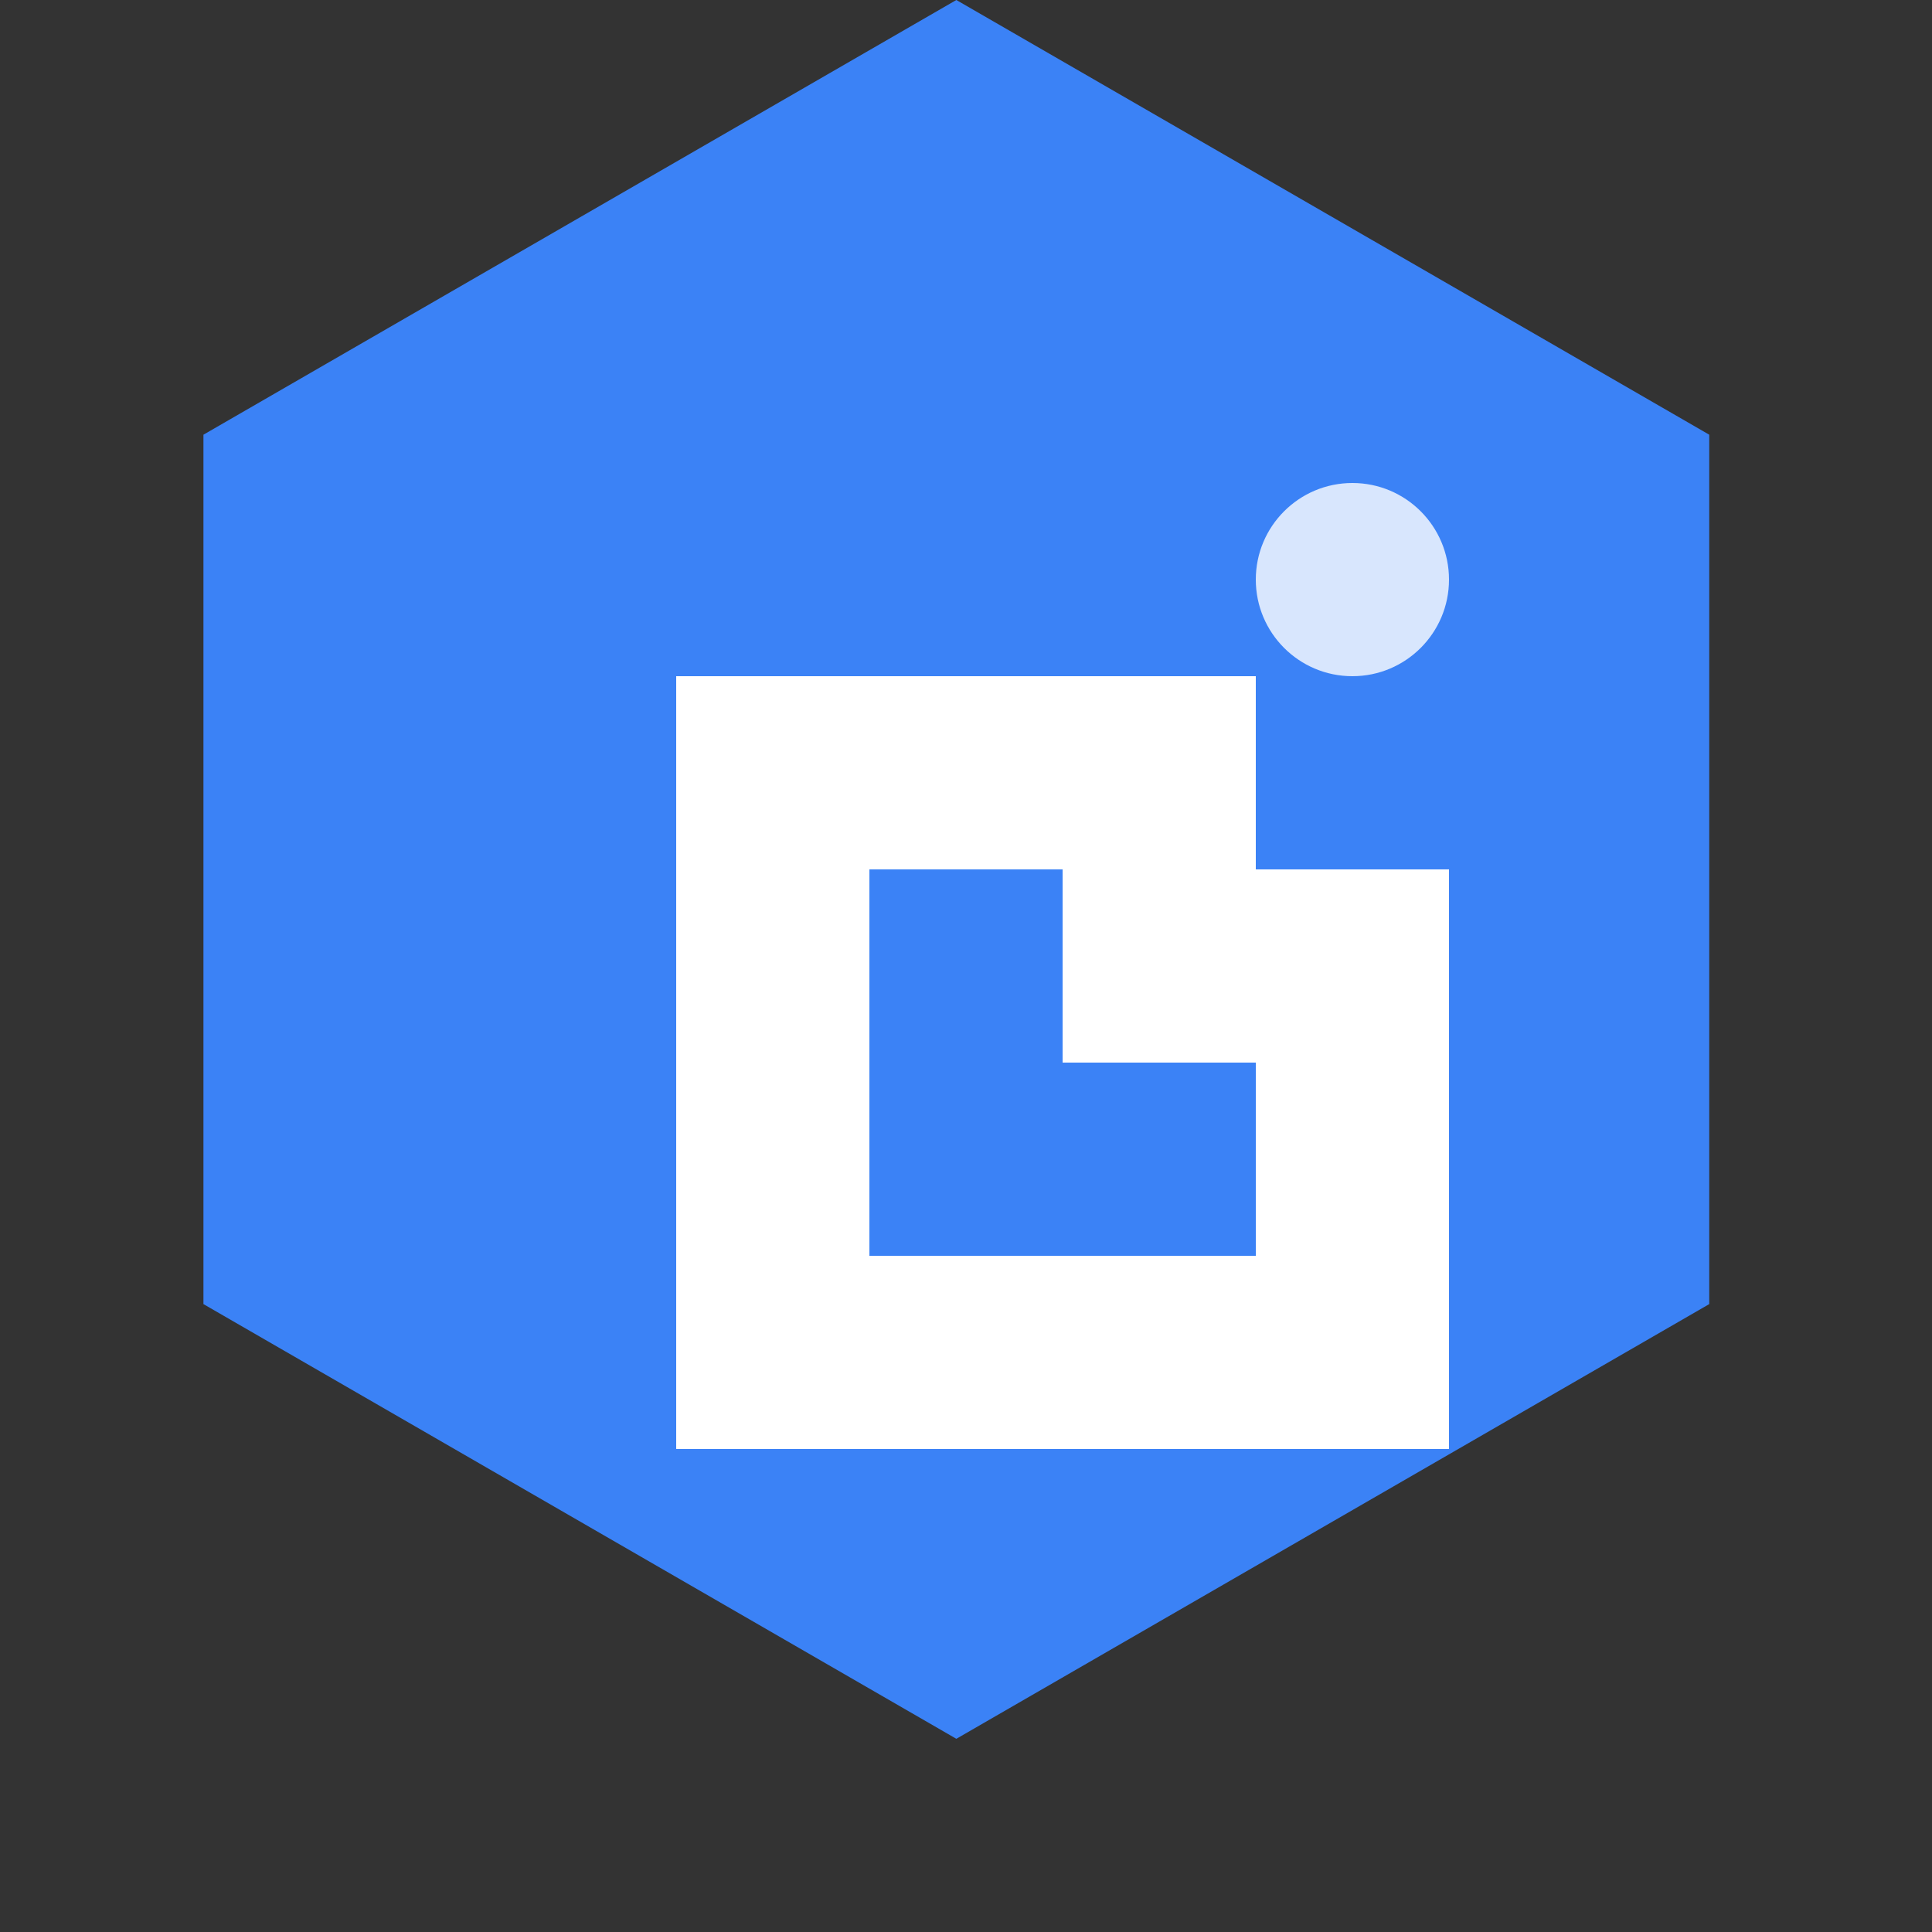 <svg viewBox="0 0 100 100" fill="none" xmlns="http://www.w3.org/2000/svg">
  <rect x="0" y="0" width="100" height="100" fill="#333333" stroke="none"/>
  <path d="M50 5 L93.3 30 V80 L50 105 L6.7 80 V30 Z" fill="#3b82f6" transform="scale(0.9) translate(5, -5)" />
  <path d="M35 35 H65 V45 H45 V65 H65 V55 H55 V45 H75 V75 H35 Z" fill="white" />
  <circle cx="70" cy="30" r="5" fill="white" opacity="0.8" />
</svg>

